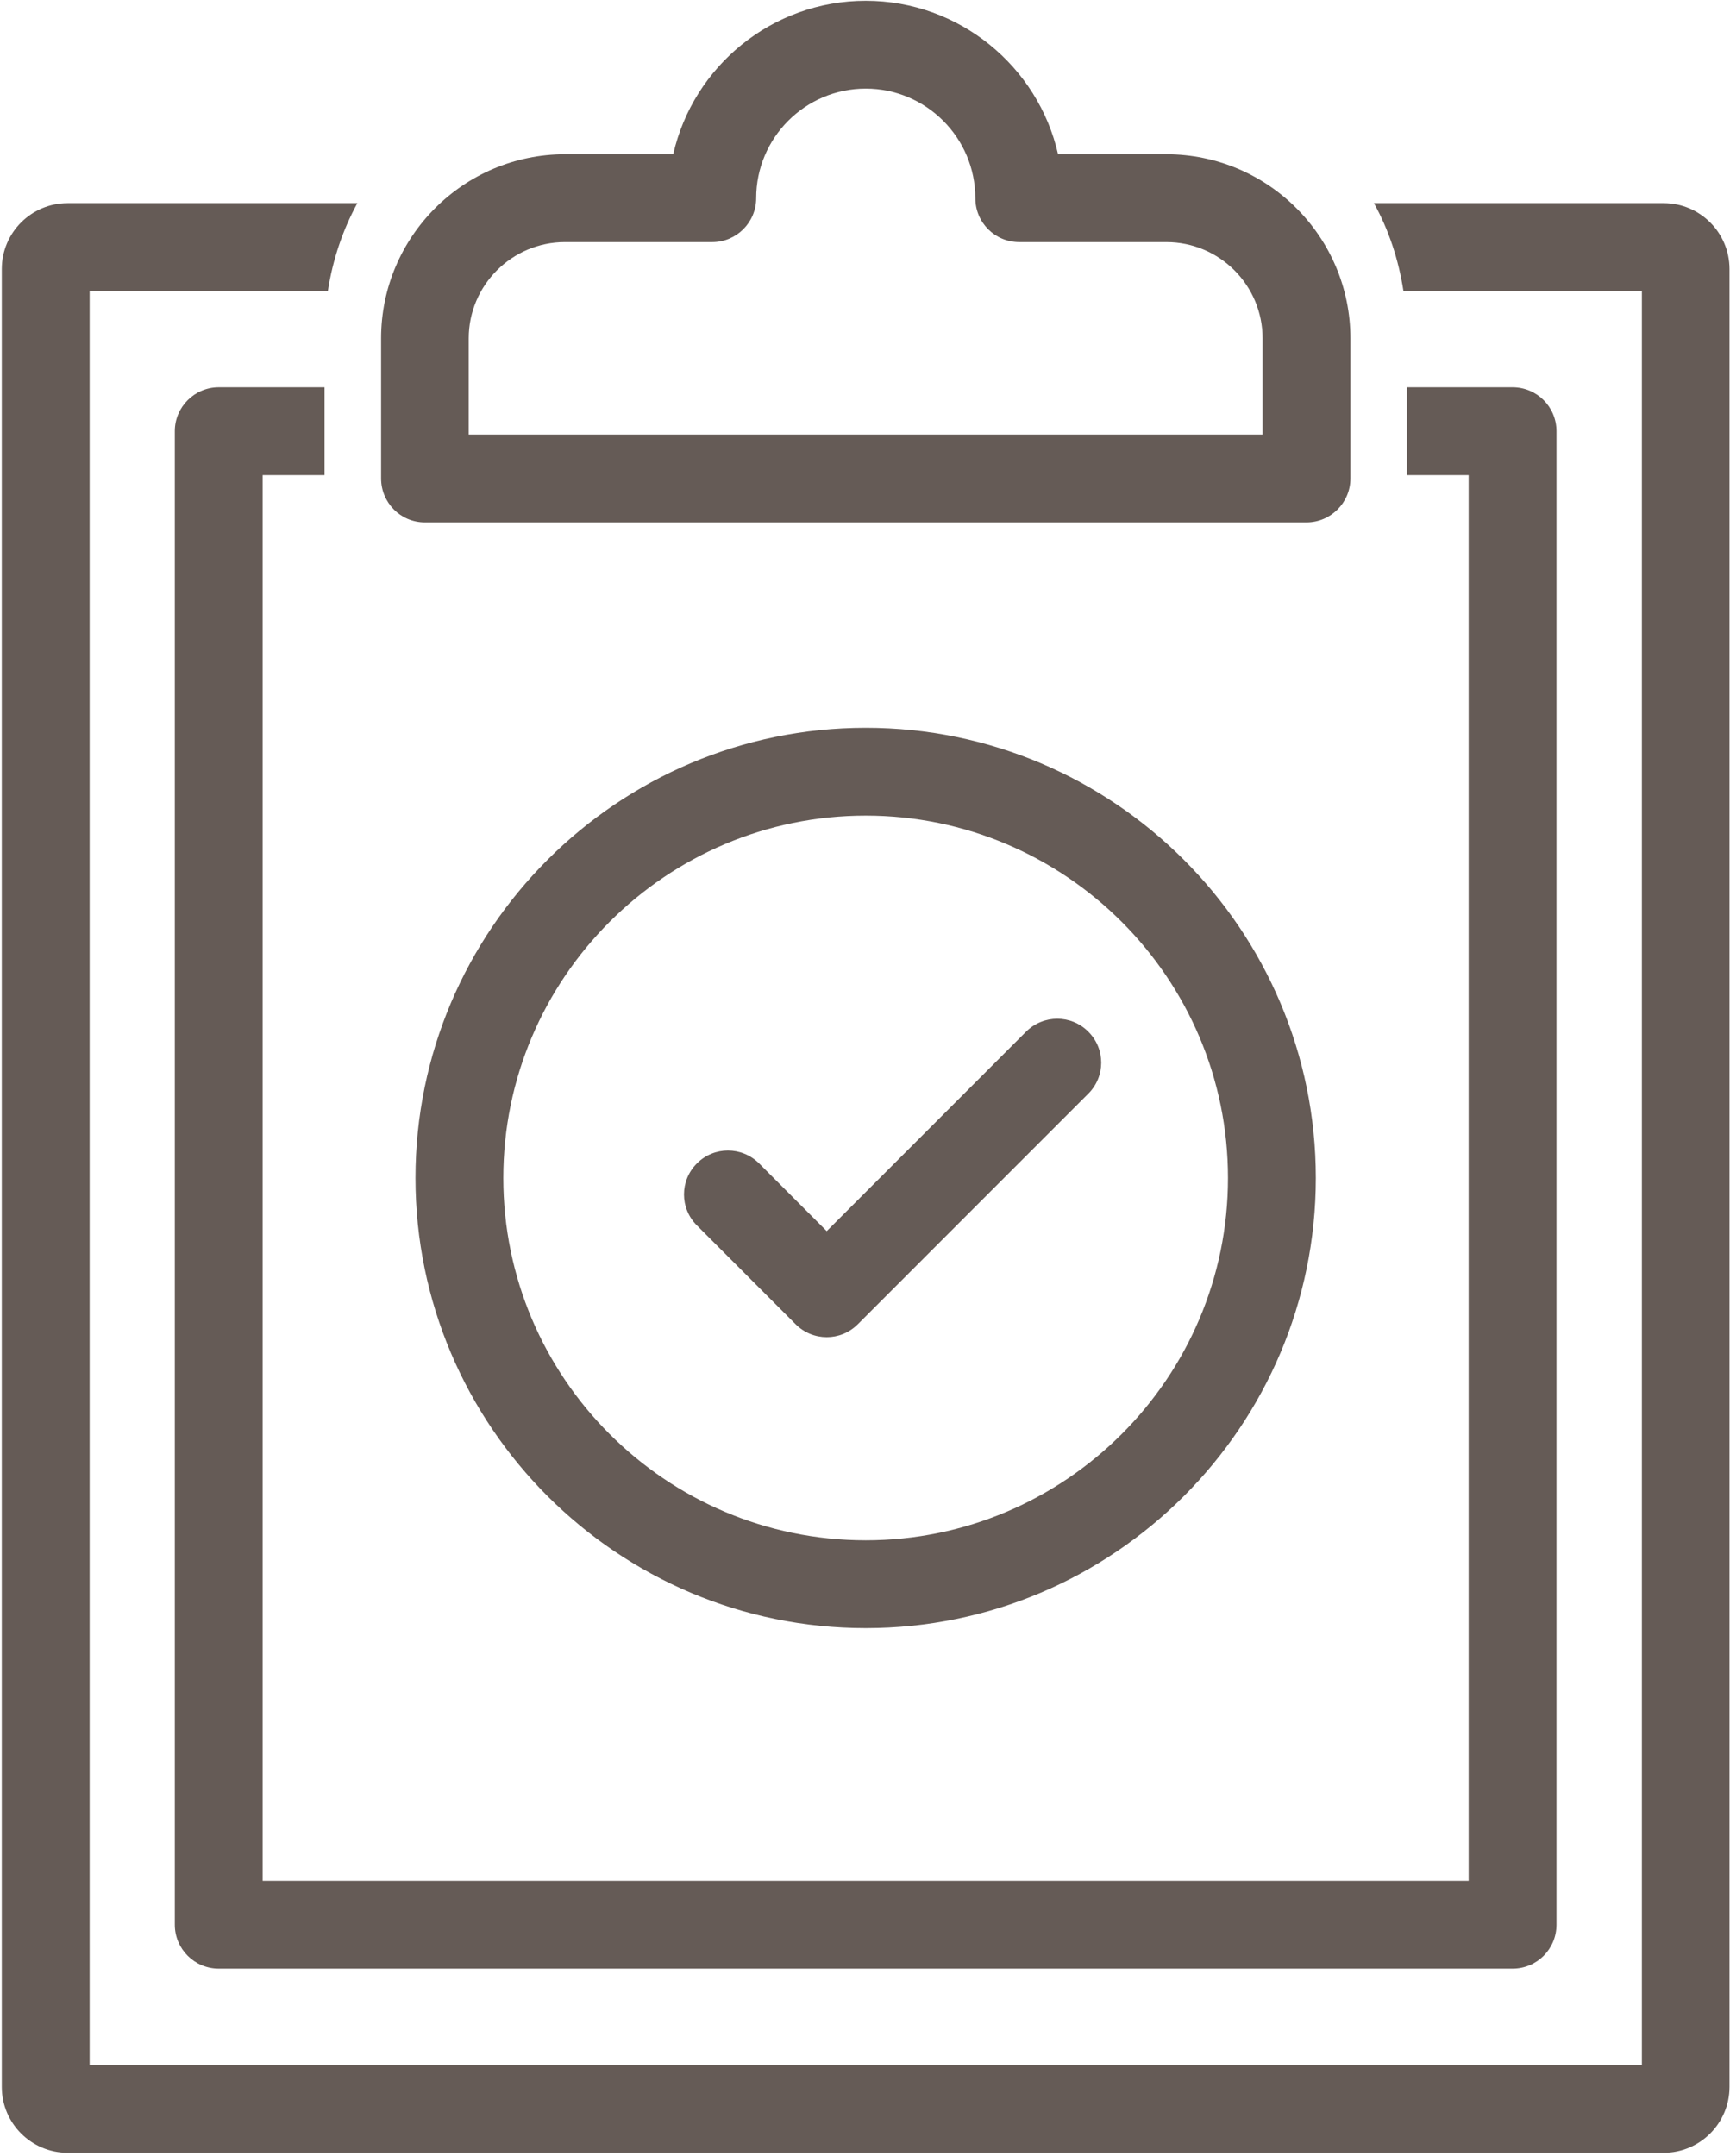 <?xml version="1.0" encoding="UTF-8" standalone="no"?>
<!DOCTYPE svg PUBLIC "-//W3C//DTD SVG 1.1//EN" "http://www.w3.org/Graphics/SVG/1.1/DTD/svg11.dtd">
<svg xmlns="http://www.w3.org/2000/svg" xmlns:xlink="http://www.w3.org/1999/xlink" xmlns:serif="http://www.serif.com/" width="325px" height="405px" version="1.1" xml:space="preserve" style="fill-rule:evenodd;clip-rule:evenodd;stroke-linejoin:round;stroke-miterlimit:2;"><g transform="matrix(1,0,0,1,-4611.6,-1829.81)"><g transform="matrix(4.167,0,0,4.167,402.851,53.077)"><path d="M1078.21,443.838L1073.44,443.838L1073.44,447.797L1076.23,447.797L1076.23,511.157L1021.86,511.157L1021.86,447.797L1024.65,447.797L1024.65,443.838L1019.88,443.838C1018.79,443.838 1017.9,444.725 1017.9,445.817L1017.9,513.136C1017.9,514.229 1018.79,515.116 1019.88,515.116L1078.21,515.116C1079.31,515.116 1080.19,514.229 1080.19,513.136L1080.19,445.817C1080.19,444.725 1079.31,443.838 1078.21,443.838Z" style="fill:rgb(101,91,86);fill-rule:nonzero;"/></g><g transform="matrix(4.167,0,0,4.167,402.851,53.077)"><path d="M1085.02,435.538L1071.96,435.538C1072.63,436.746 1073.07,438.083 1073.29,439.497L1084.04,439.497L1084.04,519.458L1014.06,519.458L1014.06,439.497L1024.8,439.497C1025.02,438.083 1025.47,436.746 1026.13,435.538L1013.07,435.538C1011.43,435.538 1010.1,436.87 1010.1,438.507L1010.1,520.448C1010.1,522.085 1011.43,523.417 1013.07,523.417L1085.02,523.417C1086.66,523.417 1087.99,522.085 1087.99,520.448L1087.99,438.507C1087.99,436.87 1086.66,435.538 1085.02,435.538Z" style="fill:rgb(101,91,86);fill-rule:nonzero;"/></g><g transform="matrix(4.167,0,0,4.167,402.851,53.077)"><path d="M1031.15,445.968L1066.94,445.968L1066.94,441.632C1066.94,439.24 1065,437.294 1062.6,437.294L1055.97,437.294C1054.87,437.294 1053.99,436.408 1053.99,435.314C1053.99,432.592 1051.77,430.376 1049.05,430.376C1046.32,430.376 1044.11,432.592 1044.11,435.314C1044.11,436.408 1043.22,437.294 1042.13,437.294L1035.49,437.294C1033.1,437.294 1031.15,439.24 1031.15,441.632L1031.15,445.968ZM1068.92,449.928L1029.17,449.928C1028.08,449.928 1027.2,449.041 1027.2,447.948L1027.2,441.632C1027.2,437.057 1030.92,433.335 1035.49,433.335L1040.37,433.335C1041.27,429.378 1044.82,426.417 1049.05,426.417C1053.27,426.417 1056.82,429.378 1057.72,433.335L1062.6,433.335C1067.18,433.335 1070.9,437.057 1070.9,441.632L1070.9,447.948C1070.9,449.041 1070.01,449.928 1068.92,449.928Z" style="fill:rgb(101,91,86);fill-rule:nonzero;"/></g><g transform="matrix(4.167,0,0,4.167,402.851,53.077)"><path d="M1049.05,463.145C1040.04,463.145 1032.71,470.472 1032.71,479.478C1032.71,488.483 1040.04,495.81 1049.05,495.81C1058.05,495.81 1065.38,488.483 1065.38,479.478C1065.38,470.472 1058.05,463.145 1049.05,463.145ZM1049.05,499.769C1037.86,499.769 1028.75,490.666 1028.75,479.478C1028.75,468.289 1037.86,459.186 1049.05,459.186C1060.24,459.186 1069.34,468.289 1069.34,479.478C1069.34,490.666 1060.24,499.769 1049.05,499.769Z" style="fill:rgb(101,91,86);fill-rule:nonzero;"/></g><g transform="matrix(4.167,0,0,4.167,402.851,53.077)"><path d="M1047.29,486.653C1046.78,486.653 1046.28,486.46 1045.89,486.073L1041.44,481.619C1040.66,480.847 1040.66,479.593 1041.44,478.82C1042.21,478.047 1043.46,478.047 1044.24,478.82L1047.29,481.874L1056.28,472.881C1057.06,472.108 1058.31,472.108 1059.08,472.881C1059.86,473.654 1059.86,474.908 1059.08,475.681L1048.69,486.073C1048.3,486.46 1047.8,486.653 1047.29,486.653Z" style="fill:rgb(101,91,86);fill-rule:nonzero;"/></g></g></svg>
